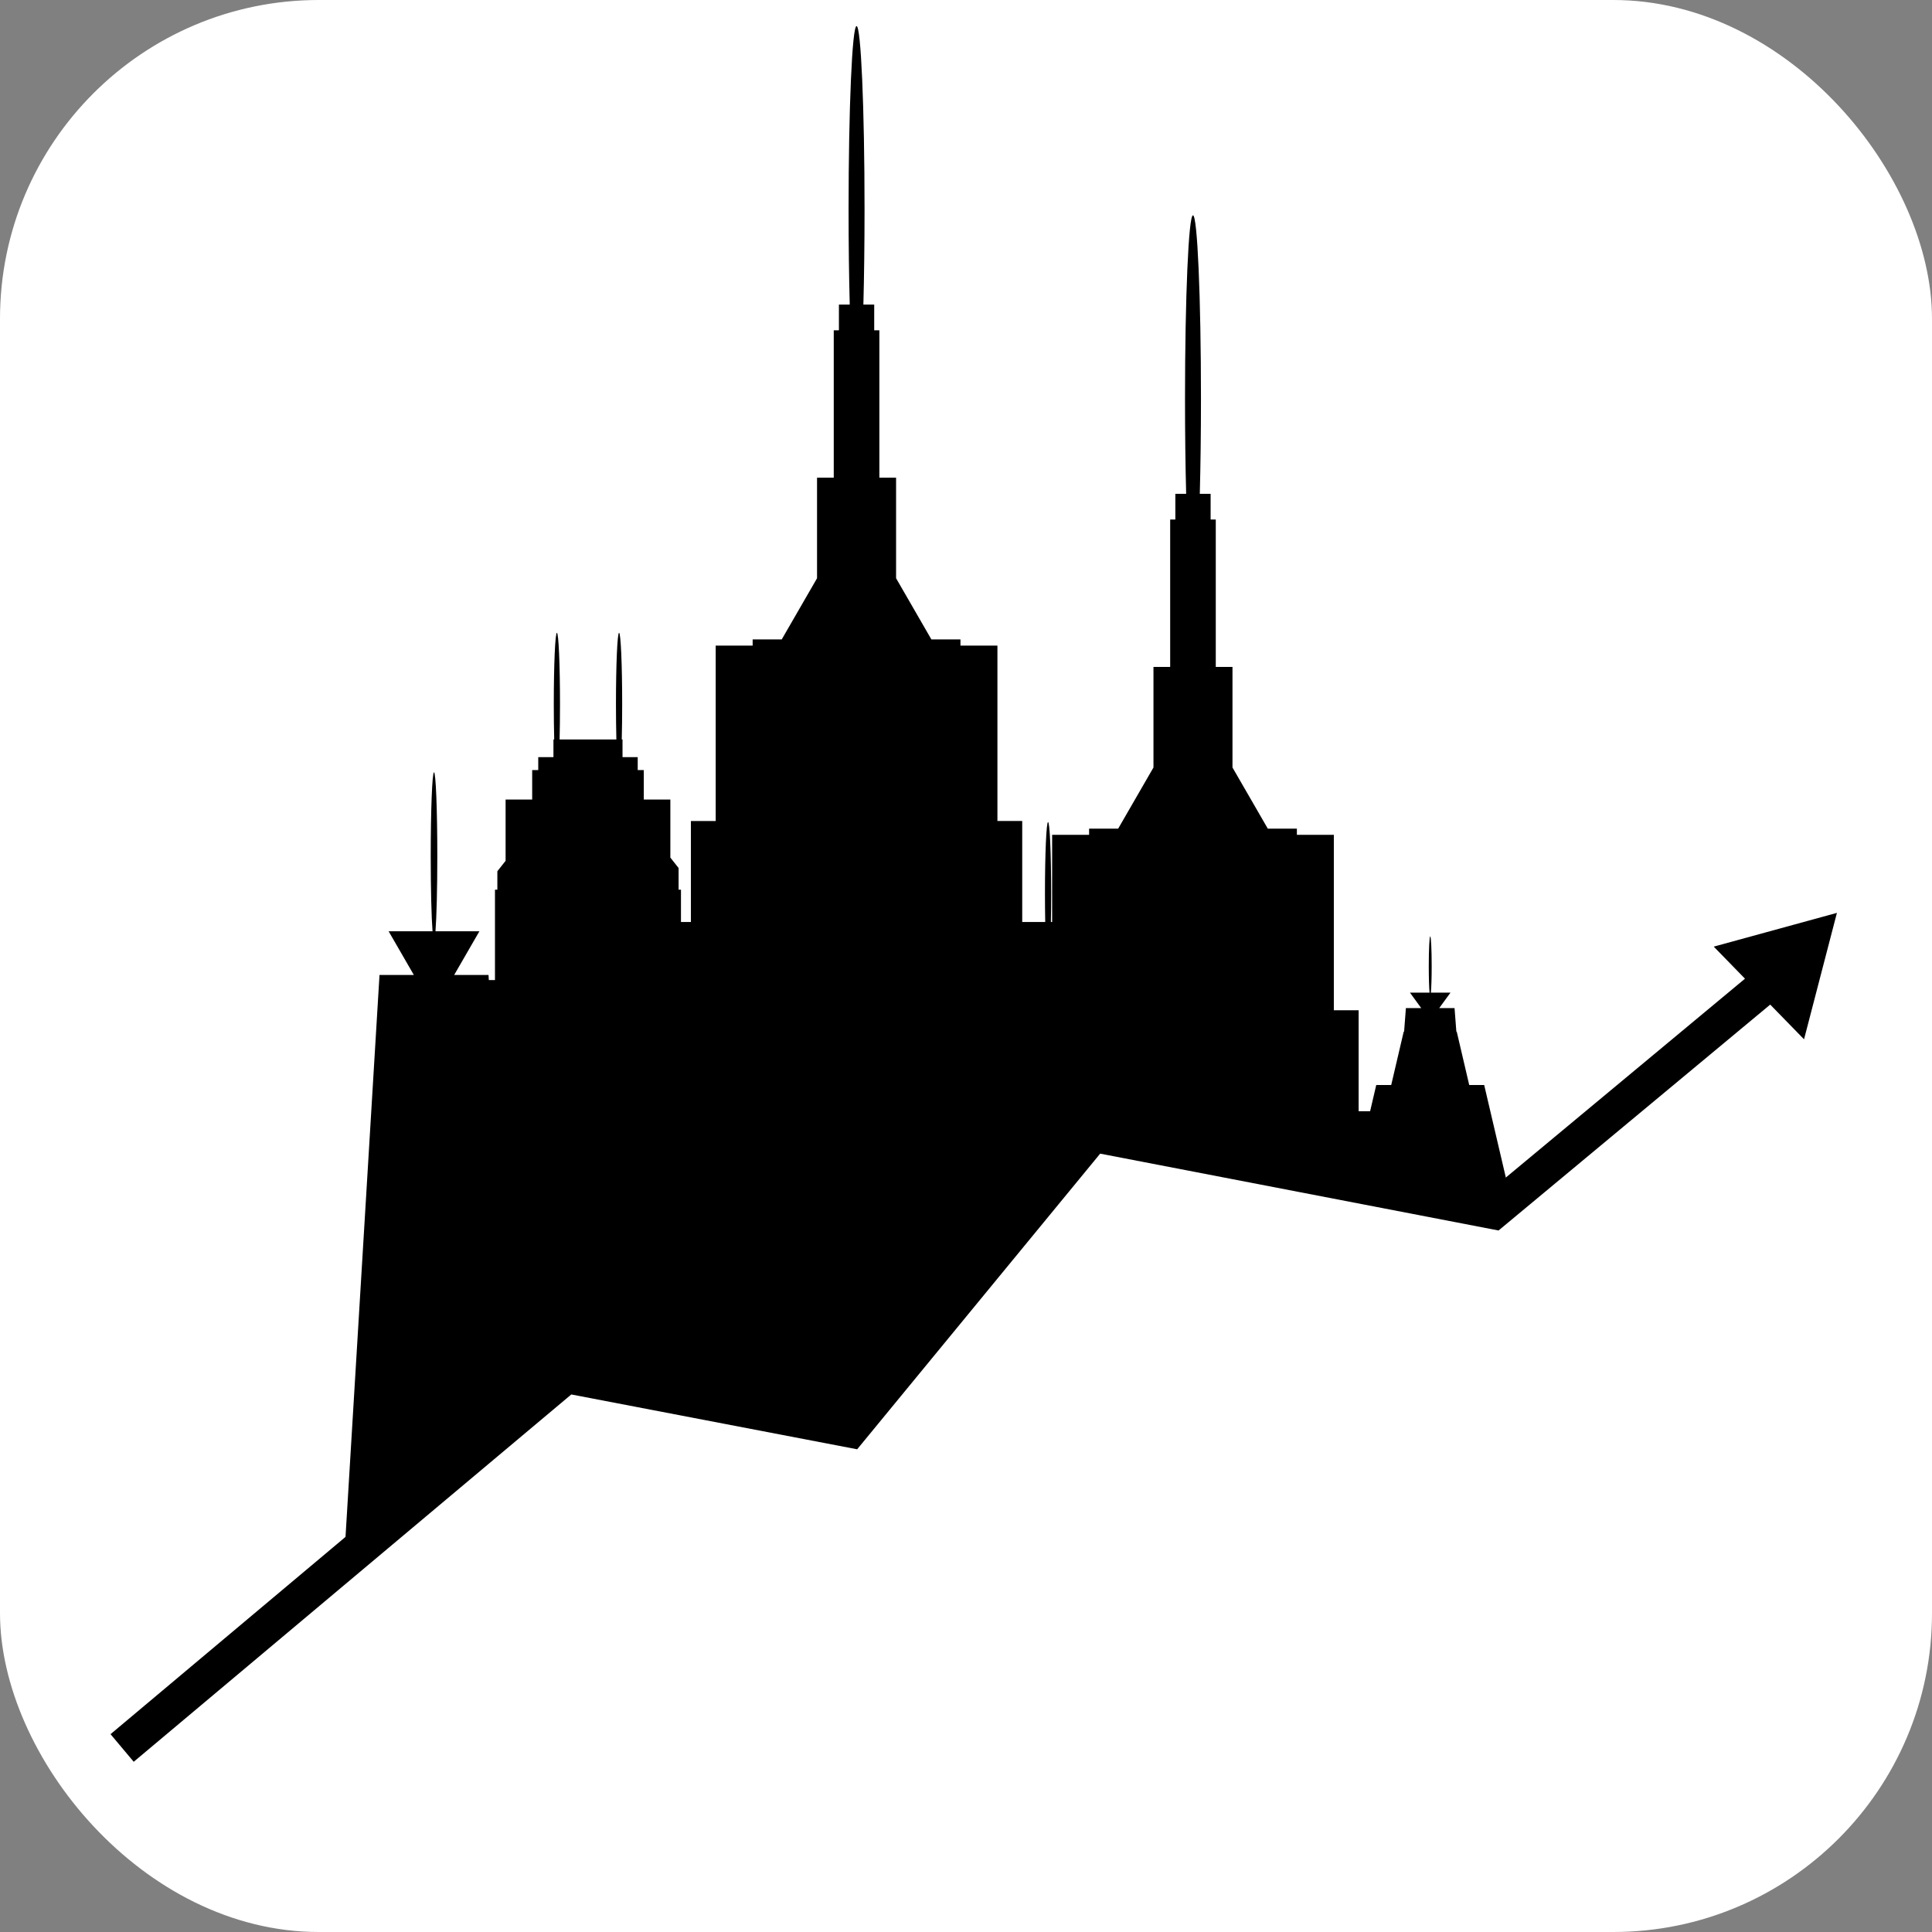 <svg   class="logo-horizontal__svg" xmlns="http://www.w3.org/2000/svg" width="128" height="128"
  viewBox="0 0 200 200">
  <rect x="0" y="0" width="200" height="200" fill="#808080" stroke="none"/>
  <rect x="0" y="0" width="200" height="200" fill="white" rx="33" ry="33"/>
  <g transform="scale(0.9) translate(12, 3)">
    <g clip-path="url(#clip0_33_704)">
      <path
        d="M185.118 105.883L188.711 109.57L161.188 132.456L159.224 134.09L112.906 125.154L84.952 159.161L52.556 152.948L27.613 173.885L0.714 196.467L3.38 199.643L27.268 179.592L53.712 157.393L86.593 163.7L114.544 129.694L160.366 138.533L164.015 135.5L191.614 112.551L195.504 116.542L199.286 102L185.118 105.883Z"
        fill="#000000" />
    </g>
    <g clip-path="url(#clip1_33_704)">
      <path
        d="M52.656 153.305L27.714 174.242L31.652 109.142H35.601L32.699 104.115H37.751C37.627 102.533 37.543 99.261 37.543 95.482C37.543 90.154 37.712 85.834 37.921 85.834C38.13 85.834 38.3 90.154 38.3 95.482C38.3 99.261 38.214 102.533 38.09 104.115H43.143L40.24 109.142H44.19L44.226 109.728H44.932V99.334H45.207V97.212L46.155 96.012V88.967H49.212V85.576H49.91V84.086H51.658V82.057H51.746C51.715 80.858 51.698 79.467 51.698 77.983C51.698 73.459 51.858 69.788 52.056 69.788C52.252 69.788 52.412 73.459 52.412 77.983C52.412 79.467 52.394 80.858 52.365 82.057H58.896C58.867 80.858 58.849 79.467 58.849 77.983C58.849 73.459 59.008 69.788 59.206 69.788C59.403 69.788 59.564 73.459 59.564 77.983C59.564 79.467 59.545 80.858 59.516 82.057H59.603V84.086H61.351V85.576H62.049V88.967H65.105V95.642L66.054 96.841V99.334H66.326V103.051H67.469V91.433H70.321V71.258H74.571V70.545H77.917L81.977 63.512V51.945H83.9V34.991H84.494V32.032H85.738C85.655 28.844 85.605 25.098 85.605 21.094C85.606 9.444 86.018 0 86.524 0C87.03 0 87.441 9.444 87.441 21.094C87.441 25.099 87.392 28.844 87.308 32.032H88.553V34.991H89.147V51.945H91.069V63.511L95.128 70.544H98.474V71.257H102.726V91.432H105.578V103.05H108.224C108.204 102.039 108.193 100.927 108.193 99.749C108.193 95.224 108.353 91.555 108.55 91.555C108.747 91.555 108.907 95.224 108.907 99.749C108.907 100.927 108.895 102.039 108.876 103.05H109.019V93.025H113.27V92.311H116.614L120.674 85.279V73.712H122.596V56.757H123.191V53.799H124.434C124.35 50.611 124.302 46.864 124.302 42.86C124.302 31.211 124.713 21.767 125.219 21.767C125.727 21.767 126.137 31.21 126.137 42.86C126.137 46.865 126.087 50.611 126.003 53.799H127.248V56.757H127.841V73.712H129.763V85.279L133.824 92.311H137.17V93.025H141.421V113.201H144.273V124.816H145.593L146.299 121.798H148.021L149.457 115.66H149.502L149.709 112.954H151.472L150.176 111.175H152.431C152.375 110.614 152.34 109.457 152.34 108.118C152.34 106.232 152.413 104.704 152.506 104.704C152.6 104.704 152.675 106.232 152.675 108.118C152.675 109.457 152.637 110.614 152.582 111.175H154.838L153.541 112.954H155.305L155.512 115.66H155.557L156.992 121.798H158.714L161.291 132.812L159.327 134.445L113.01 125.51L85.056 159.517L52.656 153.305Z"
        fill="#000000" />
    </g>
    <defs>
      <clipPath id="clip0_33_704">
        <rect width="198.572" height="97.643" fill="white" transform="translate(0.714 102)" />
      </clipPath>
      <clipPath id="clip1_33_704">
        <rect width="133.574" height="174.242" fill="white" transform="translate(27.714)" />
      </clipPath>
    </defs>
  </g>
</svg>